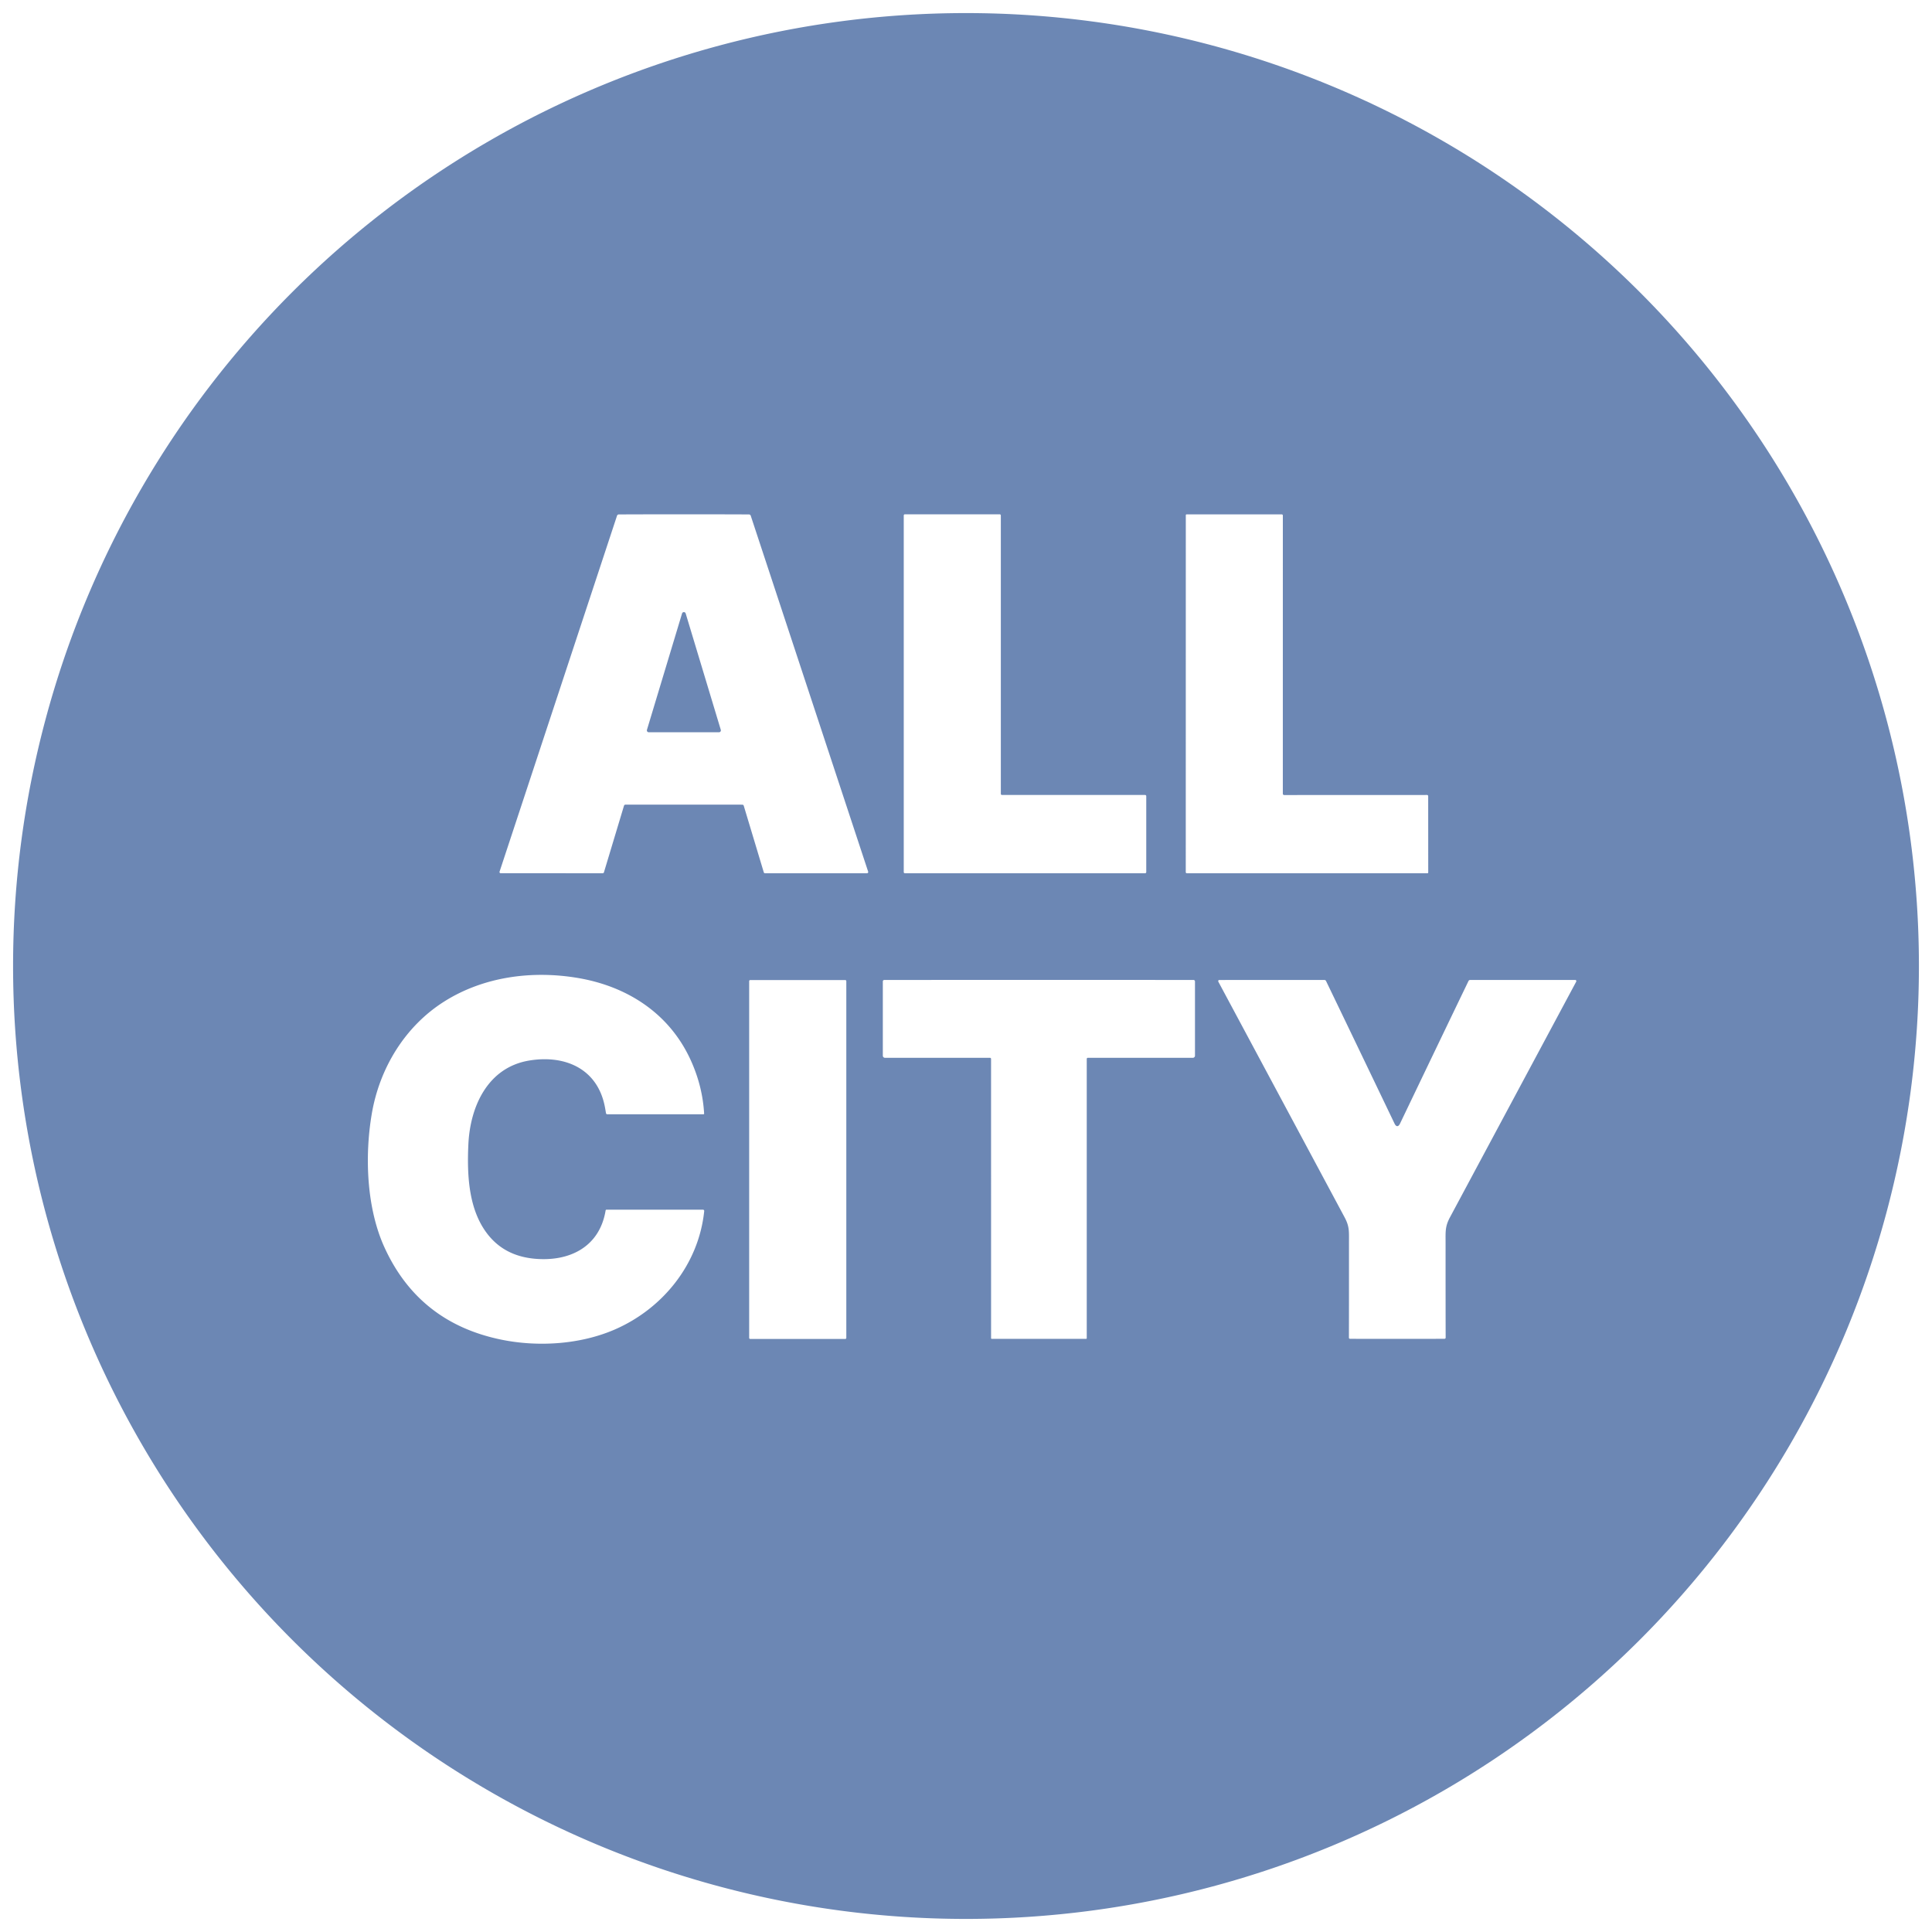 <?xml version="1.0" encoding="UTF-8" standalone="no"?>
<!DOCTYPE svg PUBLIC "-//W3C//DTD SVG 1.1//EN" "http://www.w3.org/Graphics/SVG/1.1/DTD/svg11.dtd">
<svg xmlns="http://www.w3.org/2000/svg" version="1.1" viewBox="0.00 0.00 1000.00 1000.00">
<path fill="#6c87b4" d="
  M 993.23 500.00
  A 493.23 493.23 0.0 0 1 500.00 993.23
  A 493.23 493.23 0.0 0 1 6.77 500.00
  A 493.23 493.23 0.0 0 1 500.00 6.77
  A 493.23 493.23 0.0 0 1 993.23 500.00
  Z
  M 353.97 416.48
  Q 383.82 416.48 384.26 416.50
  A 0.77 0.76 82.5 0 1 384.96 417.04
  L 395.34 451.54
  A 0.65 0.64 -8.5 0 0 395.96 451.99
  L 448.77 451.99
  A 0.62 0.62 0.0 0 0 449.36 451.18
  L 388.58 266.93
  A 0.97 0.97 0.0 0 0 387.66 266.27
  Q 370.86 266.20 353.97 266.20
  Q 337.08 266.20 320.28 266.27
  A 0.97 0.97 0.0 0 0 319.37 266.93
  L 258.57 451.17
  A 0.62 0.62 0.0 0 0 259.16 451.98
  L 311.97 451.99
  A 0.65 0.64 8.5 0 0 312.59 451.54
  L 322.98 417.04
  A 0.77 0.76 -82.5 0 1 323.67 416.49
  Q 324.12 416.48 353.97 416.48
  Z
  M 518.62 411.48
  A 0.59 0.59 0.0 0 1 518.03 410.89
  L 518.03 266.79
  A 0.59 0.59 0.0 0 0 517.44 266.20
  L 468.37 266.20
  A 0.59 0.59 0.0 0 0 467.78 266.79
  L 467.78 451.40
  A 0.59 0.59 0.0 0 0 468.37 451.99
  L 592.71 451.99
  A 0.59 0.59 0.0 0 0 593.30 451.40
  L 593.30 412.07
  A 0.59 0.59 0.0 0 0 592.71 411.48
  L 518.62 411.48
  Z
  M 663.46 266.25
  L 614.20 266.23
  A 0.43 0.43 0.0 0 0 613.77 266.66
  L 613.75 451.44
  A 0.56 0.55 0.0 0 0 614.31 451.99
  L 738.86 452.00
  A 0.39 0.39 0.0 0 0 739.25 451.61
  L 739.23 412.08
  A 0.61 0.60 0.0 0 0 738.62 411.48
  L 664.68 411.51
  A 0.69 0.69 0.0 0 1 663.99 410.82
  L 664.00 266.79
  A 0.54 0.54 0.0 0 0 663.46 266.25
  Z
  M 364.14 576.74
  A 0.32 0.32 0.0 0 0 364.46 576.40
  Q 363.64 562.26 357.59 548.90
  C 346.56 524.53 324.62 510.40 298.66 506.12
  C 275.00 502.23 250.26 505.61 230.08 518.29
  C 209.69 531.10 196.43 552.84 192.41 576.64
  C 188.66 598.84 189.83 625.38 198.88 645.38
  Q 216.65 684.65 259.53 693.41
  C 278.42 697.28 300.35 695.94 318.31 688.11
  C 343.16 677.26 361.67 654.28 364.50 626.85
  A 0.67 0.66 -87.2 0 0 363.84 626.12
  L 313.93 626.12
  A 0.47 0.46 4.3 0 0 313.47 626.51
  C 310.33 645.58 294.60 653.14 276.77 651.52
  Q 262.24 650.20 253.63 640.32
  C 242.48 627.52 241.69 608.61 242.42 592.43
  C 243.32 572.49 252.59 552.45 273.94 548.93
  C 292.10 545.93 308.92 552.86 312.96 572.29
  Q 313.23 573.56 313.66 576.19
  A 0.66 0.66 0.0 0 0 314.31 576.74
  L 364.14 576.74
  Z
  M 438.05 507.83
  A 0.55 0.55 0.0 0 0 437.50 507.28
  L 388.32 507.28
  A 0.55 0.55 0.0 0 0 387.77 507.83
  L 387.77 692.49
  A 0.55 0.55 0.0 0 0 388.32 693.04
  L 437.50 693.04
  A 0.55 0.55 0.0 0 0 438.05 692.49
  L 438.05 507.83
  Z
  M 537.74 692.99
  Q 540.31 692.99 562.14 693.00
  A 0.36 0.35 -0.0 0 0 562.50 692.65
  L 562.50 548.08
  A 0.56 0.55 90.0 0 1 563.05 547.52
  L 617.41 547.52
  A 1.11 1.10 -0.0 0 0 618.52 546.42
  L 618.52 507.98
  A 0.76 0.75 0.2 0 0 617.76 507.23
  Q 570.26 507.19 537.73 507.19
  Q 505.21 507.20 457.71 507.23
  A 0.76 0.75 -0.2 0 0 456.95 507.98
  L 456.95 546.42
  A 1.11 1.10 -0.0 0 0 458.06 547.52
  L 512.42 547.52
  A 0.56 0.55 90.0 0 1 512.97 548.08
  L 512.98 692.65
  A 0.36 0.35 0.0 0 0 513.33 693.00
  Q 535.17 692.99 537.74 692.99
  Z
  M 723.23 693.00
  Q 742.76 693.00 747.71 692.95
  A 0.57 0.57 0.0 0 0 748.27 692.38
  Q 748.22 675.95 748.23 643.46
  C 748.24 637.43 747.89 634.94 750.53 630.02
  Q 815.23 509.26 815.84 508.11
  Q 815.95 507.89 815.85 507.56
  A 0.50 0.50 0.0 0 0 815.38 507.23
  L 760.94 507.23
  A 0.94 0.94 0.0 0 0 760.10 507.75
  Q 749.16 530.42 724.64 581.58
  Q 724.01 582.89 723.23 582.89
  Q 722.45 582.89 721.82 581.58
  Q 697.29 530.42 686.35 507.75
  A 0.94 0.94 0.0 0 0 685.51 507.23
  L 631.07 507.24
  A 0.50 0.50 0.0 0 0 630.60 507.57
  Q 630.50 507.90 630.61 508.12
  Q 631.22 509.27 695.93 630.02
  C 698.57 634.94 698.22 637.43 698.23 643.46
  Q 698.24 675.95 698.20 692.38
  A 0.57 0.57 0.0 0 0 698.76 692.96
  Q 703.71 693.00 723.23 693.00
  Z"
/>
<path fill="#6c87b4" d="
  M 334.86 377.76
  L 353.03 317.53
  A 0.98 0.98 0.0 0 1 354.91 317.53
  L 373.08 377.76
  A 0.98 0.98 0.0 0 1 372.15 379.02
  L 335.79 379.02
  A 0.98 0.98 0.0 0 1 334.86 377.76
  Z"
/>
</svg>
